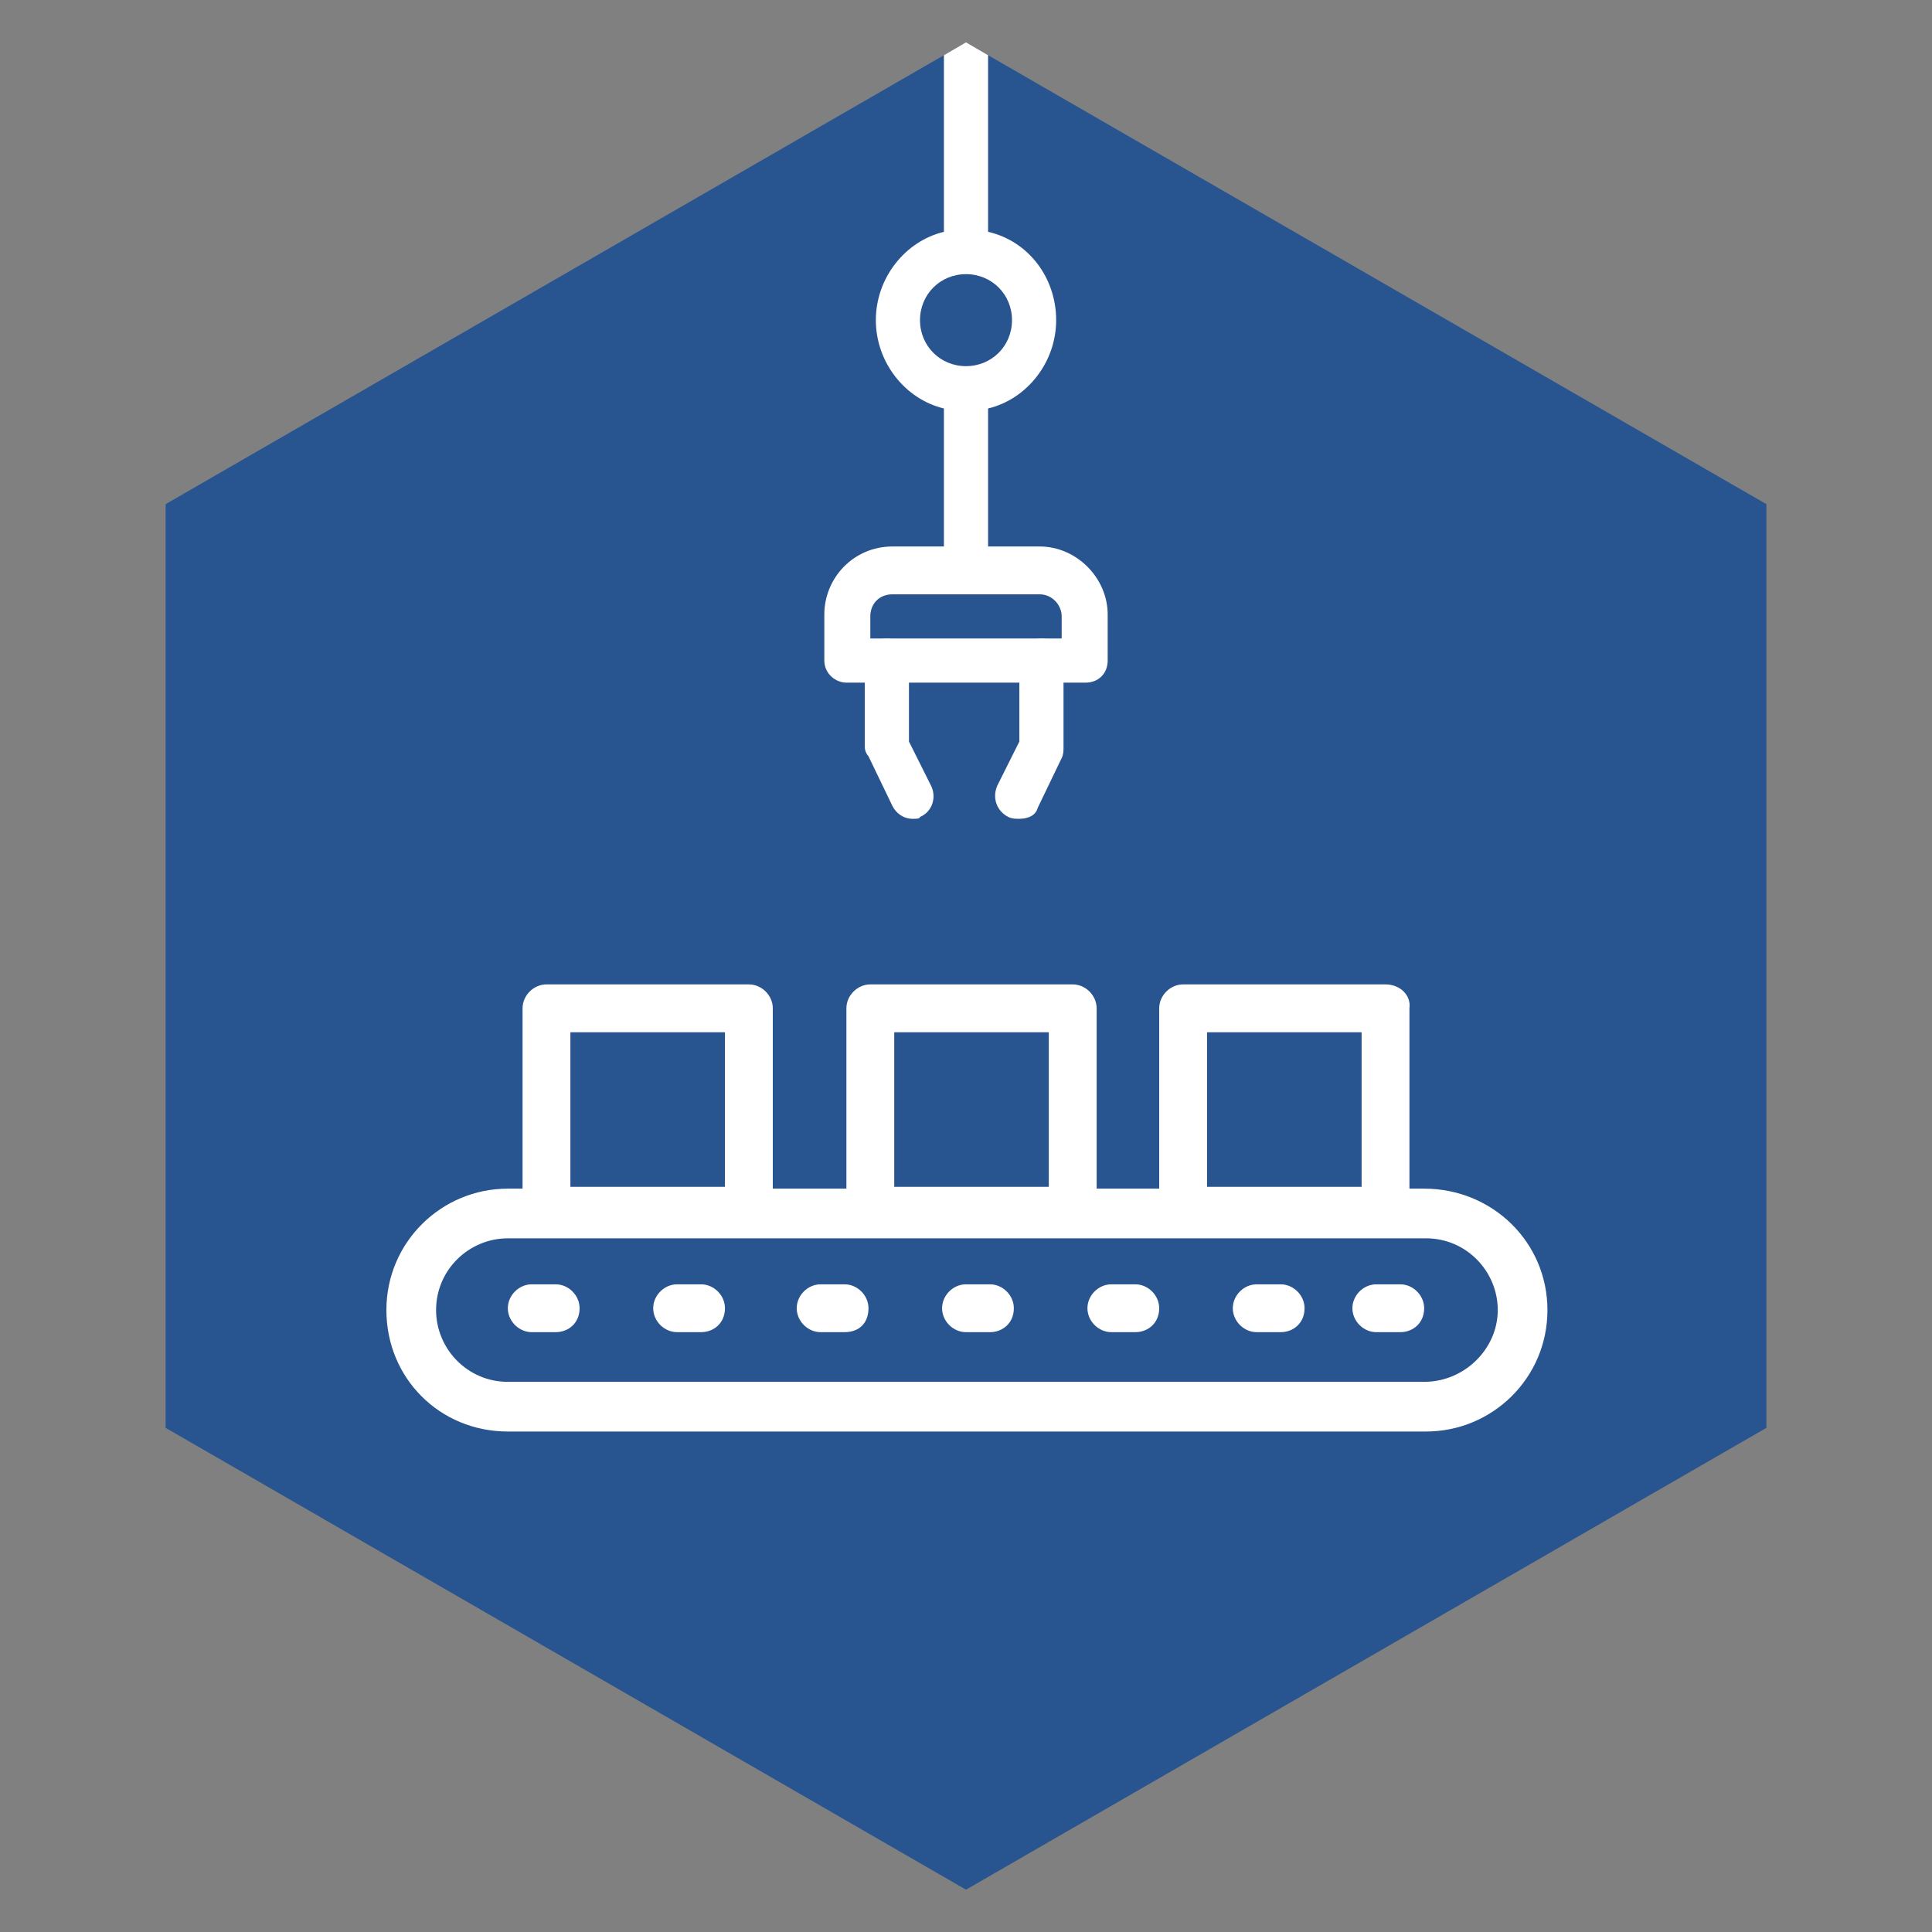 <?xml version="1.0" encoding="utf-8"?>
<!-- Generator: Adobe Illustrator 27.2.0, SVG Export Plug-In . SVG Version: 6.00 Build 0)  -->
<svg version="1.1" id="Ebene_1" xmlns="http://www.w3.org/2000/svg" xmlns:xlink="http://www.w3.org/1999/xlink" x="0px" y="0px"
	 viewBox="0 0 105 105" style="enable-background:new 0 0 105 105;" xml:space="preserve">
<rect x="0" y="0" width="105" height="105" fill="#808080" stroke="none"/>
<style type="text/css">
	.st0{fill:#285490;}
	.st1{fill:#FFFFFF;}
</style>
<g>
	<g>
		<polygon class="st0" points="96,27.4 96,77.6 52.5,102.7 9,77.6 9,27.4 51.3,3 52.5,2.3 53.7,3 		"/>
	</g>
	<g>
		<g>
			<g>
				<path class="st1" d="M77.4,64.6H27.6c-3.6,0-6.6,2.9-6.6,6.6s2.9,6.6,6.6,6.6h49.9c3.6,0,6.6-2.9,6.6-6.6S81.1,64.6,77.4,64.6z
					 M77.4,75.1H27.6c-2.2,0-3.9-1.8-3.9-3.9c0-2.2,1.8-3.9,3.9-3.9h49.9c2.2,0,3.9,1.8,3.9,3.9C81.4,73.3,79.6,75.1,77.4,75.1z"/>
			</g>
			<g>
				<path class="st1" d="M53.8,72.4h-1.3c-0.7,0-1.3-0.6-1.3-1.3c0-0.7,0.6-1.3,1.3-1.3h1.3c0.7,0,1.3,0.6,1.3,1.3
					C55.1,71.9,54.5,72.4,53.8,72.4z"/>
			</g>
			<g>
				<path class="st1" d="M45.9,72.4h-1.3c-0.7,0-1.3-0.6-1.3-1.3c0-0.7,0.6-1.3,1.3-1.3h1.3c0.7,0,1.3,0.6,1.3,1.3
					C47.2,71.9,46.7,72.4,45.9,72.4z"/>
			</g>
			<g>
				<path class="st1" d="M38.1,72.4h-1.3c-0.7,0-1.3-0.6-1.3-1.3c0-0.7,0.6-1.3,1.3-1.3h1.3c0.7,0,1.3,0.6,1.3,1.3
					C39.4,71.9,38.8,72.4,38.1,72.4z"/>
			</g>
			<g>
				<path class="st1" d="M30.2,72.4h-1.3c-0.7,0-1.3-0.6-1.3-1.3c0-0.7,0.6-1.3,1.3-1.3h1.3c0.7,0,1.3,0.6,1.3,1.3
					C31.5,71.9,30.9,72.4,30.2,72.4z"/>
			</g>
			<g>
				<path class="st1" d="M61.7,72.4h-1.3c-0.7,0-1.3-0.6-1.3-1.3c0-0.7,0.6-1.3,1.3-1.3h1.3c0.7,0,1.3,0.6,1.3,1.3
					C63,71.9,62.4,72.4,61.7,72.4z"/>
			</g>
			<g>
				<path class="st1" d="M69.6,72.4h-1.3c-0.7,0-1.3-0.6-1.3-1.3c0-0.7,0.6-1.3,1.3-1.3h1.3c0.7,0,1.3,0.6,1.3,1.3
					C70.9,71.9,70.3,72.4,69.6,72.4z"/>
			</g>
			<g>
				<path class="st1" d="M76.1,72.4h-1.3c-0.7,0-1.3-0.6-1.3-1.3c0-0.7,0.6-1.3,1.3-1.3h1.3c0.7,0,1.3,0.6,1.3,1.3
					C77.4,71.9,76.8,72.4,76.1,72.4z"/>
			</g>
			<g>
				<path class="st1" d="M40.7,53.5h-11c-0.7,0-1.3,0.6-1.3,1.3v11c0,0.7,0.6,1.3,1.3,1.3h11c0.7,0,1.3-0.6,1.3-1.3v-11
					C42,54.1,41.4,53.5,40.7,53.5z M31,56.1h8.4v8.4H31V56.1z"/>
			</g>
			<g>
				<path class="st1" d="M58.3,53.5h-11c-0.7,0-1.3,0.6-1.3,1.3v11c0,0.7,0.6,1.3,1.3,1.3h11c0.7,0,1.3-0.6,1.3-1.3v-11
					C59.6,54.1,59,53.5,58.3,53.5z M48.6,56.1H57v8.4h-8.4V56.1z"/>
			</g>
			<g>
				<path class="st1" d="M75.3,53.5h-11c-0.7,0-1.3,0.6-1.3,1.3v11c0,0.7,0.6,1.3,1.3,1.3h11c0.7,0,1.3-0.6,1.3-1.3v-11
					C76.7,54.1,76.1,53.5,75.3,53.5z M65.6,56.1H74v8.4h-8.4V56.1z"/>
			</g>
		</g>
		<g>
			<g>
				<path class="st1" d="M49.6,44.5c-0.5,0-0.9-0.3-1.1-0.7l-1.3-2.7C47.1,41,47,40.8,47,40.6v-4.7c0-0.7,0.6-1.2,1.2-1.2
					s1.2,0.6,1.2,1.2v4.4l1.2,2.4c0.3,0.6,0.1,1.4-0.6,1.7C50,44.5,49.8,44.5,49.6,44.5L49.6,44.5z"/>
			</g>
			<g>
				<path class="st1" d="M55.4,44.5c-0.2,0-0.4,0-0.6-0.1c-0.6-0.3-0.9-1-0.6-1.7l1.2-2.4v-4.4c0-0.7,0.6-1.2,1.2-1.2
					c0.7,0,1.2,0.6,1.2,1.2v4.7c0,0.2,0,0.4-0.1,0.6l-1.3,2.7C56.3,44.3,55.9,44.5,55.4,44.5L55.4,44.5z"/>
			</g>
			<g>
				<path class="st1" d="M56.5,29.7h-8c-2.1,0-3.7,1.7-3.7,3.7v2.5c0,0.7,0.6,1.2,1.2,1.2H59c0.7,0,1.2-0.5,1.2-1.2v-2.5
					C60.2,31.4,58.5,29.7,56.5,29.7z M47.3,34.7v-1.2c0-0.7,0.5-1.2,1.2-1.2h8c0.7,0,1.2,0.6,1.2,1.2v1.2H47.3z"/>
			</g>
			<g>
				<path class="st1" d="M52.5,32.2c-0.7,0-1.2-0.6-1.2-1.2v-9.8c0-0.7,0.6-1.2,1.2-1.2c0.7,0,1.2,0.6,1.2,1.2v9.8
					C53.7,31.6,53.2,32.2,52.5,32.2L52.5,32.2z"/>
			</g>
			<g>
				<path class="st1" d="M53.7,12.6c-0.4-0.1-0.8-0.2-1.2-0.2s-0.8,0-1.2,0.2c-2.1,0.5-3.7,2.5-3.7,4.8s1.6,4.3,3.7,4.8
					c0.4,0.1,0.8,0.2,1.2,0.2s0.8-0.1,1.2-0.2c2.1-0.5,3.7-2.5,3.7-4.8S55.9,13.1,53.7,12.6z M52.5,19.9c-1.4,0-2.5-1.1-2.5-2.5
					s1.1-2.5,2.5-2.5S55,16,55,17.4S53.9,19.9,52.5,19.9z"/>
			</g>
			<g>
				<path class="st1" d="M53.7,3v10.3c0,0.7-0.5,1.2-1.2,1.2s-1.2-0.6-1.2-1.2V3l1.2-0.7L53.7,3z"/>
			</g>
		</g>
	</g>
</g>
</svg>
